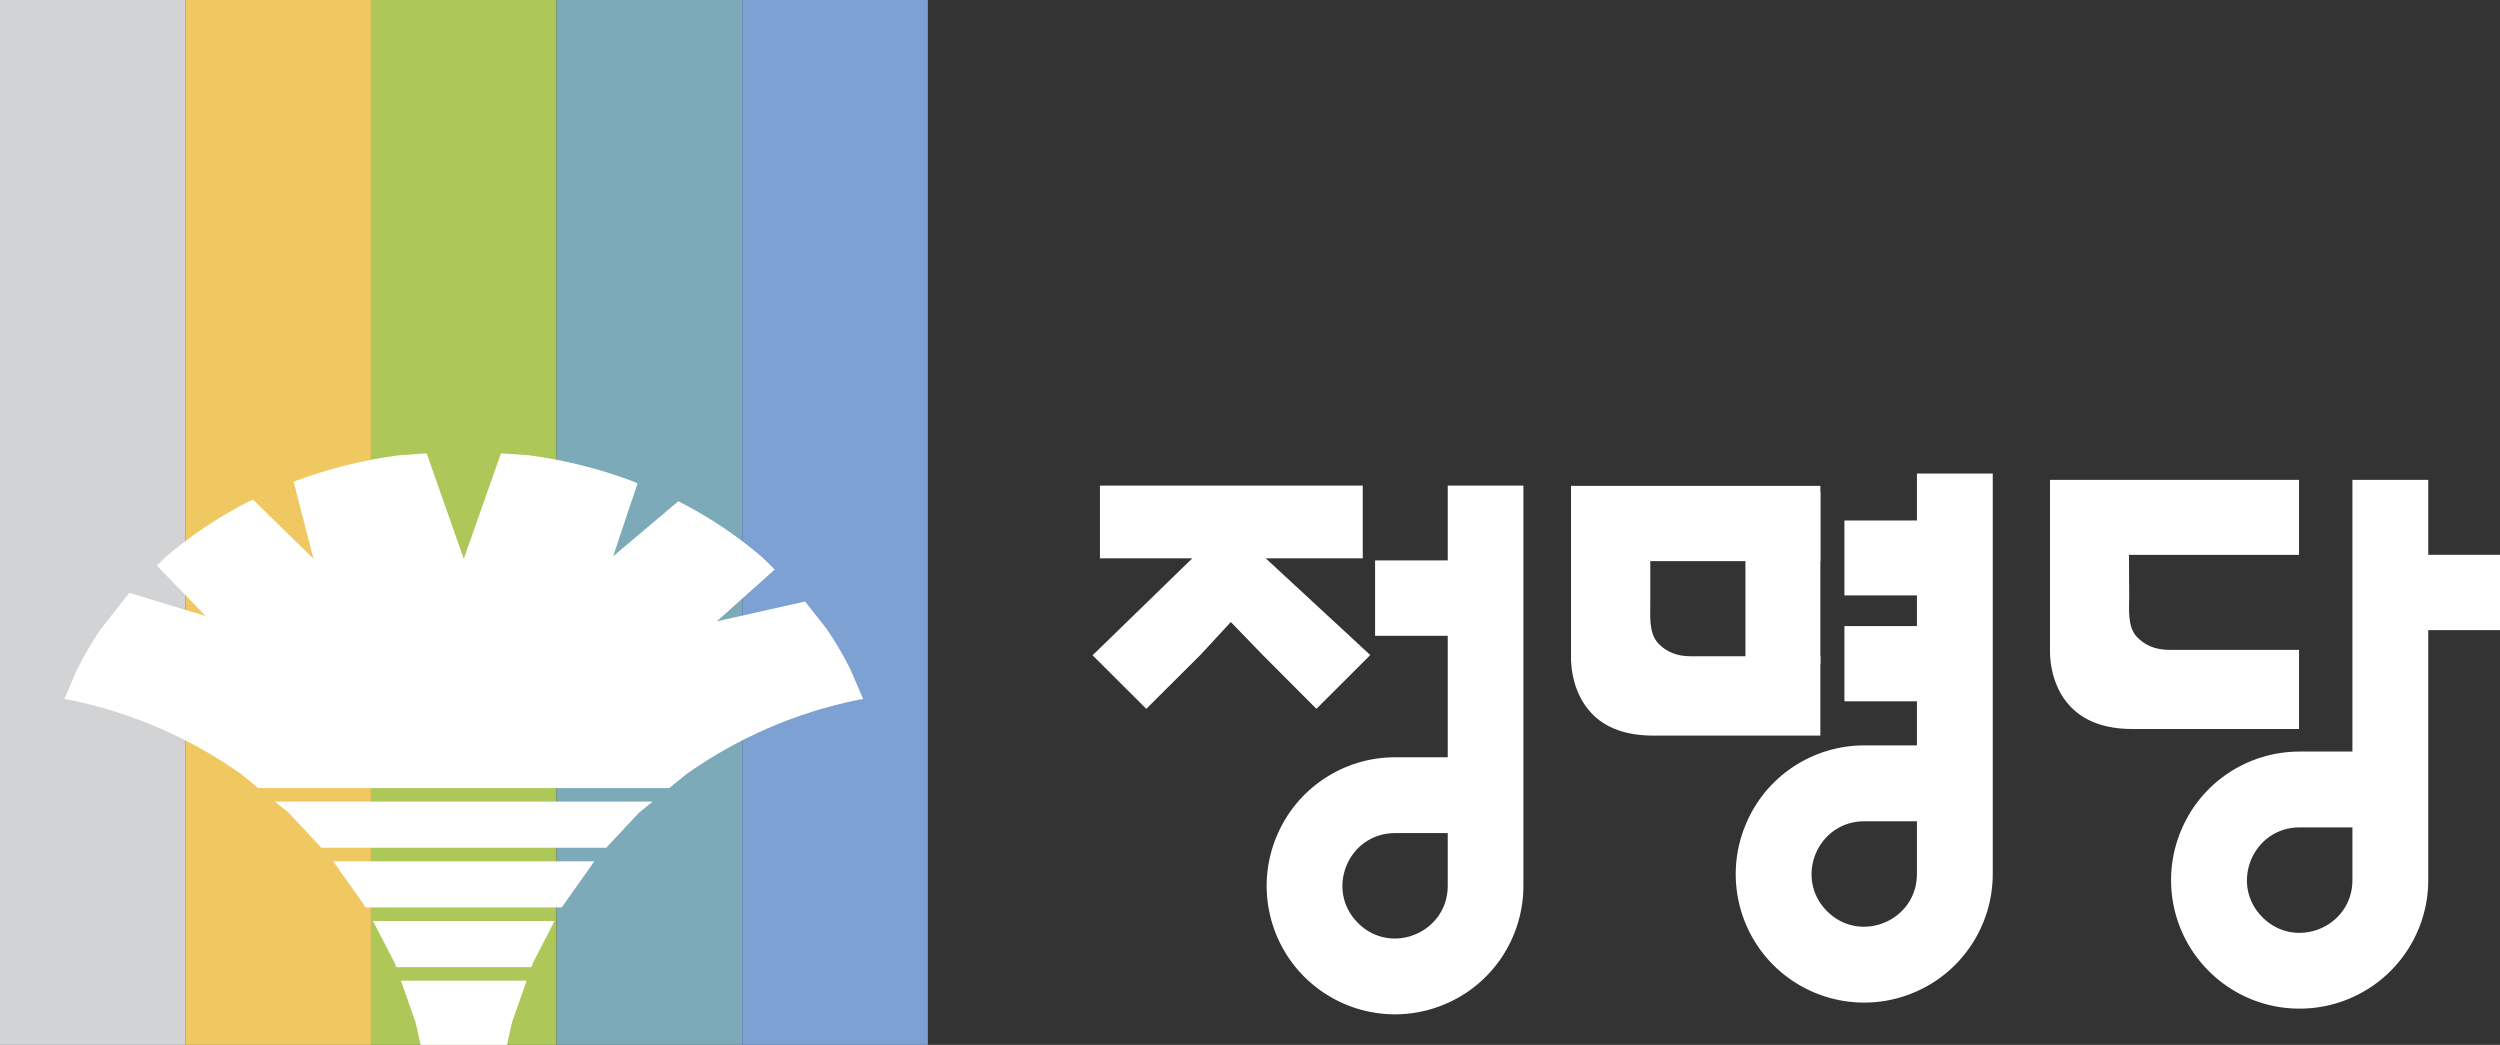 <?xml version="1.0" encoding="UTF-8" standalone="no"?>
<svg
   viewBox="0 0 1329.451 555.651"
   version="1.1"
   id="svg3"
   sodipodi:docname="dddd.svg"
   inkscape:version="1.3.2 (091e20e, 2023-11-25, custom)"
   width="1329.451"
   height="555.651"
   xmlns:inkscape="http://www.inkscape.org/namespaces/inkscape"
   xmlns:sodipodi="http://sodipodi.sourceforge.net/DTD/sodipodi-0.dtd"
   xmlns="http://www.w3.org/2000/svg"
   xmlns:svg="http://www.w3.org/2000/svg">
  <rect x="0" y="0" width="1329.451" height="555.651" fill="#333333" stroke="none"/>
  <defs
     id="defs3">
    <pattern
       id="EMFhbasepattern"
       patternUnits="userSpaceOnUse"
       width="6"
       height="6"
       x="0"
       y="0" />
  </defs>
  <sodipodi:namedview
     id="namedview3"
     pagecolor="#ffffff"
     bordercolor="#000000"
     borderopacity="0.25"
     inkscape:showpageshadow="2"
     inkscape:pageopacity="0.0"
     inkscape:pagecheckerboard="0"
     inkscape:deskcolor="#d1d1d1"
     inkscape:zoom="0.70710678"
     inkscape:cx="692.25754"
     inkscape:cy="210.01071"
     inkscape:window-width="1920"
     inkscape:window-height="991"
     inkscape:window-x="-9"
     inkscape:window-y="-9"
     inkscape:window-maximized="1"
     inkscape:current-layer="svg3" />
  <g
     id="g3"
     transform="translate(-172.196,220.552)" />
  <path
     style="fill:#adc858;fill-opacity:1;fill-rule:evenodd;stroke:none"
     d="m 197.27,0 v 555.651 h 98.715 V 0 Z"
     id="path1" />
  <path
     style="fill:#f0c861;fill-opacity:1;fill-rule:evenodd;stroke:none"
     d="M 98.715,0 V 555.651 H 197.27 V 0 Z"
     id="path2" />
  <path
     style="fill:#7caab8;fill-opacity:1;fill-rule:evenodd;stroke:none"
     d="M 295.985,0 V 555.651 H 394.7 V 0 Z"
     id="path3" />
  <path
     style="fill:#7da1d2;fill-opacity:1;fill-rule:evenodd;stroke:none"
     d="m 394.7,0 v 555.651 h 98.715 V 0 Z"
     id="path4" />
  <path
     style="fill:#d2d3d5;fill-opacity:1;fill-rule:evenodd;stroke:none"
     d="M 0,0 V 555.651 H 98.715 V 0 Z"
     id="path5" />
  <path
     style="fill:#ffffff;fill-opacity:1;fill-rule:evenodd;stroke:none"
     d="m 213.229,521.513 h 66.817 l -7.74,22.079 -2.74,12.059 h -45.858 l -2.74,-12.059 z m -14.879,-31.738 h 96.555 l -11.579,22.399 -0.76,2.12 h -71.856 l -0.76,-2.12 z m -21.139,-31.738 h 138.853 l -17.359,24.519 H 194.55 Z M 146.212,426.278 h 200.85 l -7.34,5.98 -17.339,18.559 H 170.891 l -17.339,-18.559 z m 80.676,-185.17 19.739,56.057 19.759,-56.057 14.239,0.92 c 19.399,2.54 37.978,7.2 55.397,13.699 l 3.02,1.32 -12.979,38.758 34.638,-29.238 0.54,0.24 c 16.159,8.28 30.998,18.239 44.178,29.598 l 6.58,6.44 -30.798,27.559 46.918,-10.539 11.499,14.599 c 4.74,6.94 9,14.179 12.699,21.659 l 6.7,15.619 -2.62,0.4 c -33.458,6.8 -64.397,20.459 -91.255,39.418 l -9.22,7.52 H 137.353 l -9.22,-7.52 c -26.859,-18.959 -57.797,-32.618 -91.255,-39.418 l -2.64,-0.4 6.72,-15.619 c 3.7,-7.48 7.96,-14.719 12.699,-21.659 l 15.119,-19.199 40.518,12.299 -25.859,-26.819 4.42,-4.34 C 101.035,285.045 115.874,275.086 132.033,266.806 l 2.52,-1.1 32.118,31.418 -10.479,-40.938 1.06,-0.46 c 17.419,-6.5 35.998,-11.159 55.397,-13.699 z"
     id="path6" />
  <path
     style="fill:#ffffff;fill-opacity:1;fill-rule:evenodd;stroke:none"
     d="m 673.086,296.905 h 51.597 V 258.227 H 584.93 v 38.678 h 49.117 l -53.037,51.557 28.559,28.479 28.839,-28.719 16.119,-17.439 16.999,17.559 28.519,28.599 28.639,-28.599 z"
     id="path7" />
  <path
     style="fill:#ffffff;fill-opacity:1;fill-rule:evenodd;stroke:none"
     d="m 769.881,258.227 v 39.798 h -38.638 v 40.078 h 38.638 v 64.597 h -28.039 c -27.559,0 -52.517,16.639 -63.037,42.238 -10.599,25.439 -4.76,54.957 14.759,74.476 19.639,19.559 48.957,25.359 74.396,14.759 25.559,-10.479 42.158,-35.518 42.158,-63.117 V 258.227 Z m 0,187.91 v 24.919 c 0,24.919 -30.158,37.438 -47.758,19.759 -17.639,-17.639 -5.16,-47.798 19.719,-47.798 h 28.039 z"
     id="path8" />
  <path
     style="fill:#ffffff;fill-opacity:1;fill-rule:evenodd;stroke:none"
     d="m 1136.381,338.742 c -5.12,-5.36 -4.12,-14.959 -4.12,-20.999 l -0.12,-22.679 h 90.435 v -39.878 h -132.433 v 90.955 c 0,0.2 -0.68,17.639 10.959,29.678 7.48,7.84 18.519,11.839 32.598,11.839 h 88.875 v -42.078 h -68.996 c -7.72,0 -13.079,-2.6 -17.199,-6.84 z"
     id="path9" />
  <path
     style="fill:#ffffff;fill-opacity:1;fill-rule:evenodd;stroke:none"
     d="m 1329.451,295.025 h -38.158 v -39.838 h -40.318 v 144.472 h -28.078 c -27.679,0 -52.637,16.639 -63.117,42.158 -10.639,25.519 -4.8,54.957 14.719,74.476 19.599,19.679 48.958,25.439 74.556,14.879 25.599,-10.639 42.238,-35.518 42.238,-63.117 V 335.103 h 38.158 z m -78.476,148.072 v 24.959 c 0,24.879 -30.158,37.438 -47.837,19.759 -17.679,-17.679 -5.12,-47.838 19.759,-47.838 h 28.078 z"
     id="path10" />
  <path
     style="fill:#ffffff;fill-opacity:1;fill-rule:evenodd;stroke:none"
     d="m 881.835,342.142 c -5.12,-5.36 -4.24,-14.999 -4.24,-21.039 v -22.719 h 90.435 V 258.387 H 835.437 v 91.155 c 0,0.24 -0.68,17.679 10.959,29.798 7.48,7.92 18.559,11.839 32.758,11.839 h 88.875 v -42.198 h -69.076 c -7.6,0 -13.079,-2.56 -17.119,-6.84 z"
     id="path11" />
  <path
     style="fill:#ffffff;fill-opacity:1;fill-rule:evenodd;stroke:none"
     d="m 1019.388,251.827 v 144.552 h -28.039 c -27.559,0 -52.597,16.639 -63.077,42.238 -10.639,25.479 -4.8,54.997 14.719,74.556 19.679,19.559 49.037,25.359 74.516,14.759 25.559,-10.519 42.198,-35.558 42.198,-63.157 V 251.827 Z m 0,188.03 v 24.919 c 0,24.919 -30.158,37.438 -47.798,19.799 -17.639,-17.679 -5.12,-47.838 19.759,-47.838 h 28.039 z"
     id="path12" />
  <path
     style="fill:#ffffff;fill-opacity:1;fill-rule:evenodd;stroke:none"
     d="m 980.83,276.786 v 39.838 h 39.838 v -39.838 z"
     id="path13" />
  <path
     style="fill:#ffffff;fill-opacity:1;fill-rule:evenodd;stroke:none"
     d="m 980.83,332.943 v 39.998 h 39.838 v -39.998 z"
     id="path14" />
  <path
     style="fill:#ffffff;fill-opacity:1;fill-rule:evenodd;stroke:none;stroke-width:1.512"
     d="m 928.191,261.645 v 91.498 h 39.838 v -91.498 z"
     id="path14-1" />
</svg>
